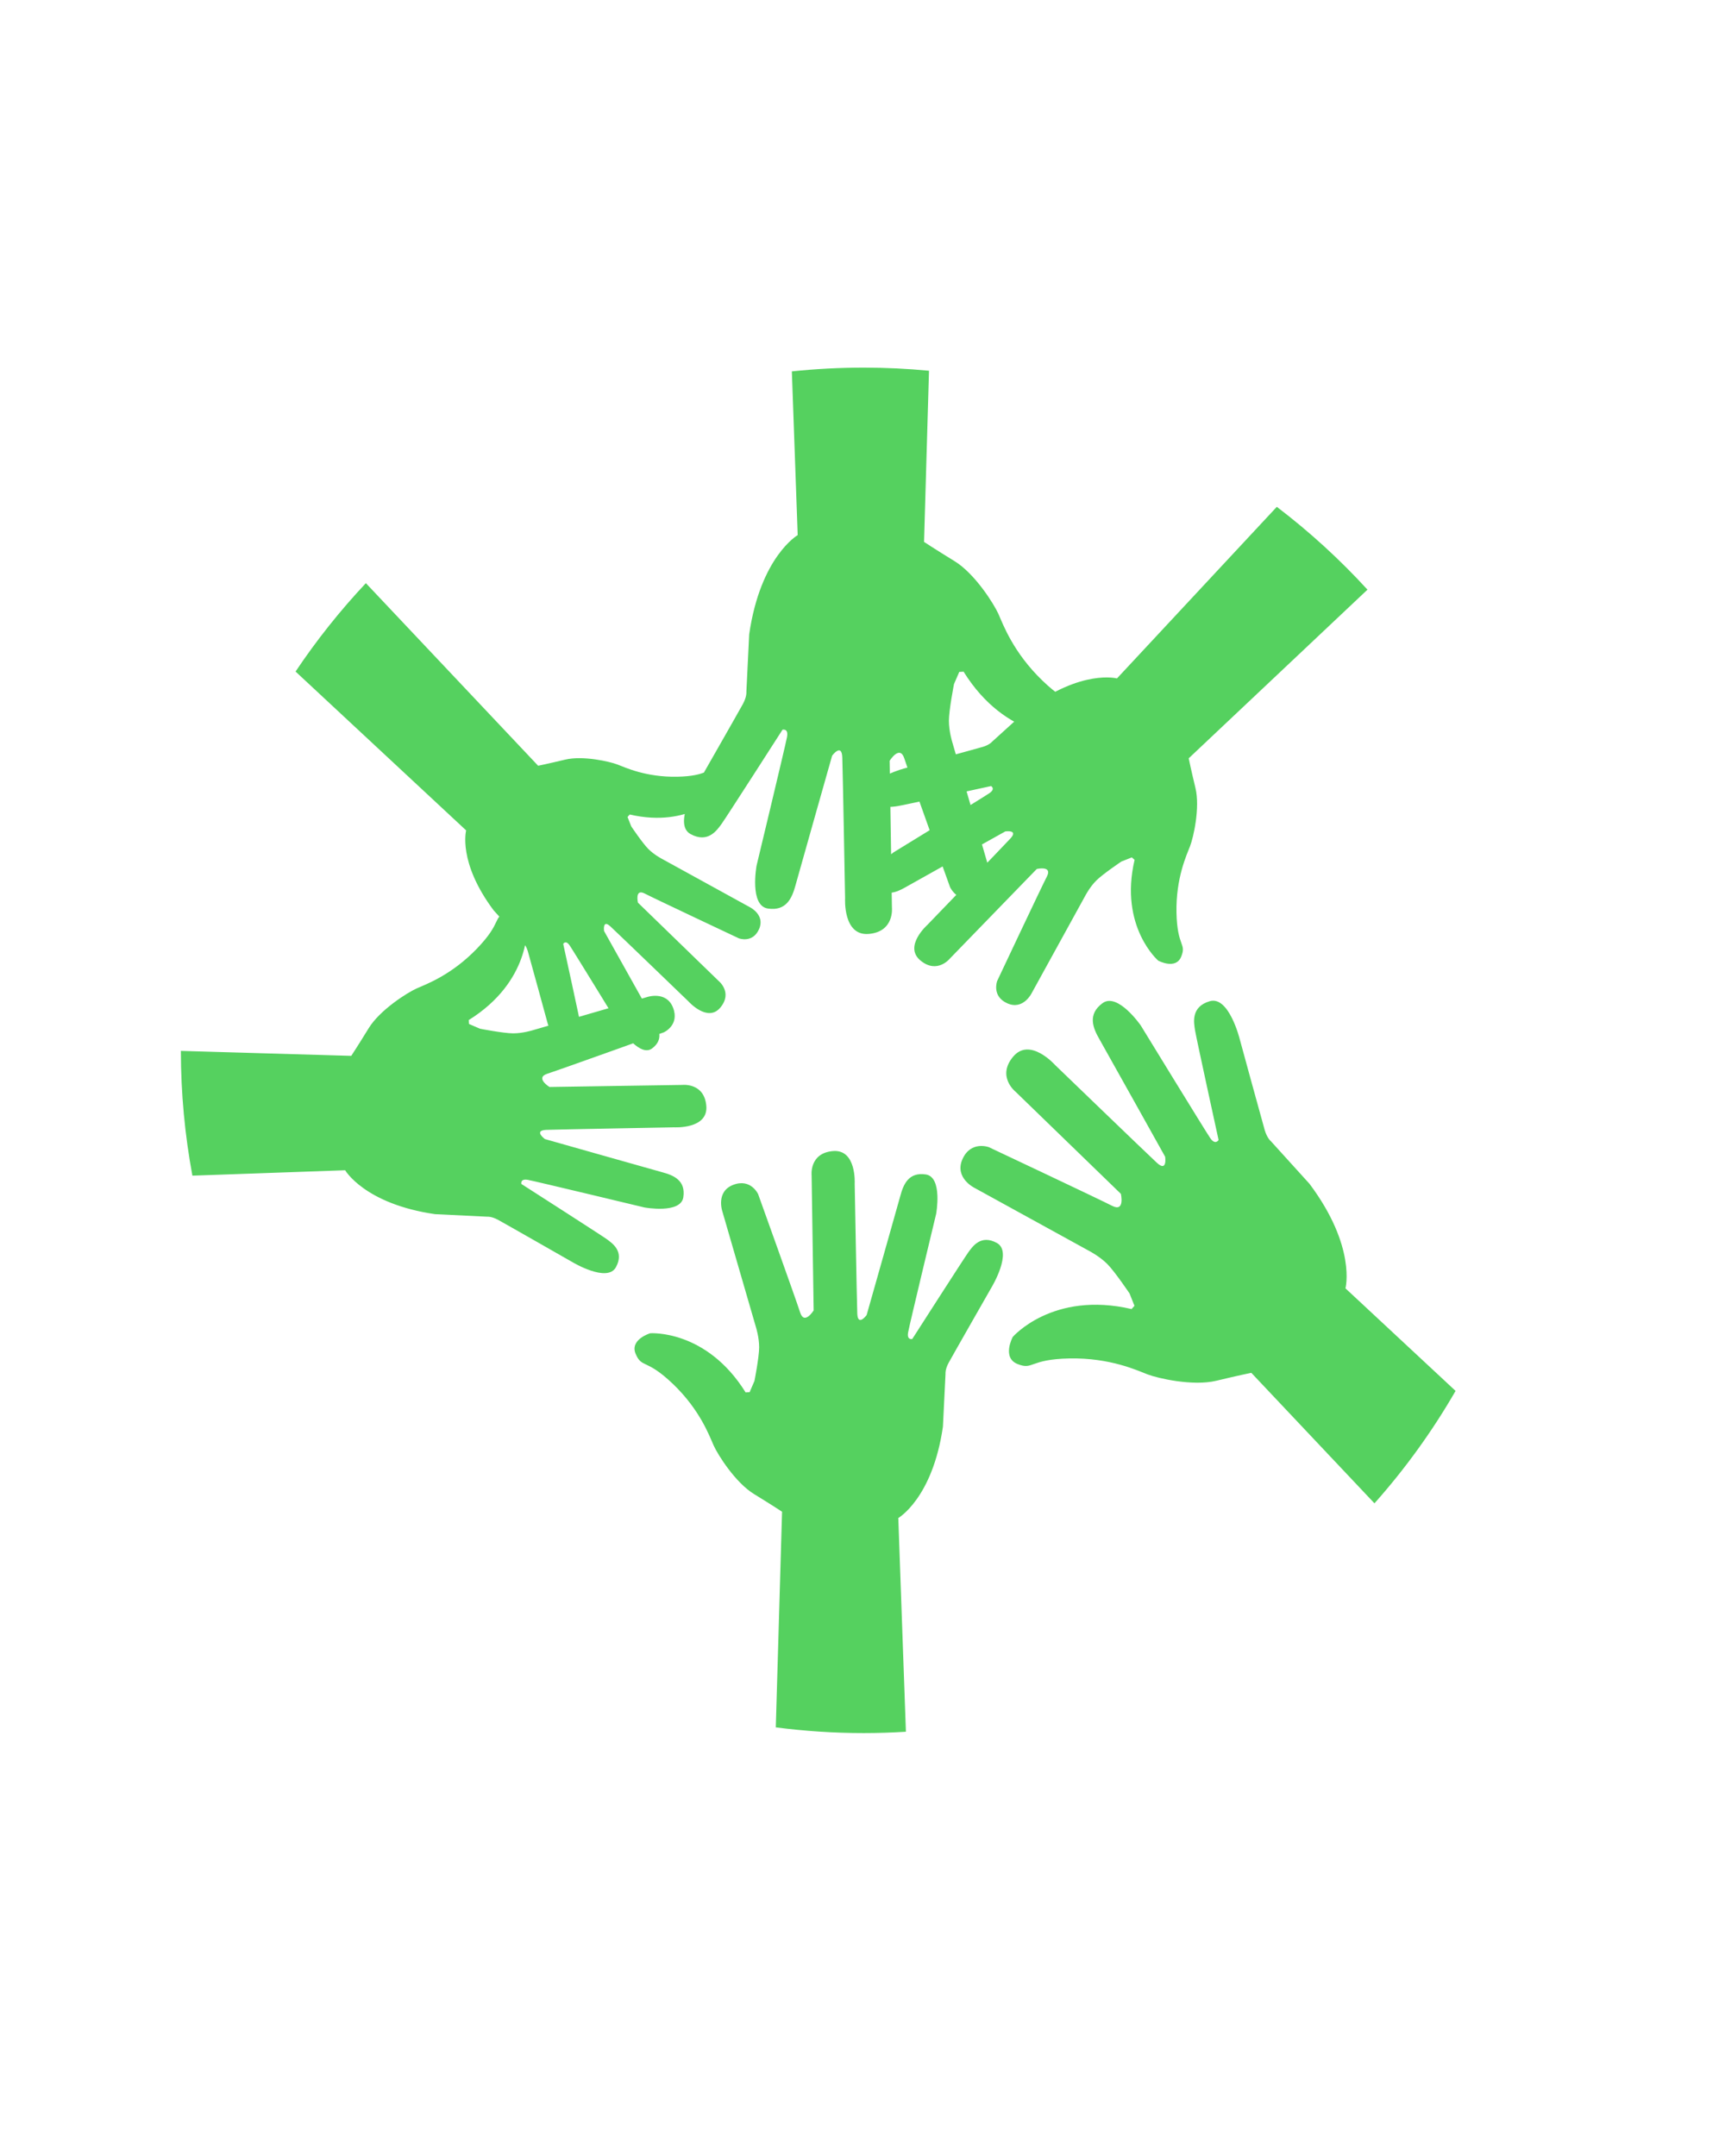 <?xml version="1.0" encoding="UTF-8"?> <svg xmlns="http://www.w3.org/2000/svg" xmlns:xlink="http://www.w3.org/1999/xlink" width="1080" zoomAndPan="magnify" viewBox="0 0 810 1012.5" height="1350" preserveAspectRatio="xMidYMid meet" version="1.0"><path fill="#55d15f" d="M 298.508 635.867 C 295.562 629.051 305.301 626.125 305.301 626.125 C 305.301 626.125 331.625 624.176 350.129 653.918 C 350.129 653.918 350.82 653.82 352 653.789 L 352.434 652.785 C 352.156 652.766 352 652.758 352 652.758 C 352.16 652.758 352.285 652.766 352.434 652.766 L 354.266 648.531 C 354.266 648.531 356.473 637.305 356.473 632.688 C 356.473 628.066 355.016 623.441 355.016 623.441 L 339.18 568.852 C 339.18 568.852 336.02 559.598 344.301 556.426 C 352.582 553.254 356 560.809 356 560.809 C 356 560.809 373.785 610.273 375.727 616.383 C 377.684 622.457 382.066 615.395 382.066 615.395 L 381.105 552.027 C 381.105 552.027 379.883 541.551 391.09 540.566 C 402.305 539.59 401.332 555.93 401.332 555.93 C 401.332 555.93 402.309 610.508 402.555 616.859 C 402.789 623.211 406.938 617.586 406.938 617.586 C 406.938 617.586 421.305 566.91 422.781 561.543 C 424.227 556.188 426.68 550.336 434.727 551.547 C 442.75 552.77 439.578 570.074 439.578 570.074 C 439.578 570.074 427.152 621.727 426.434 625.637 C 425.695 629.535 428.375 628.809 428.375 628.809 C 428.375 628.809 452.75 590.793 454.688 588.105 C 456.656 585.426 460.559 579.578 468.102 583.723 C 475.648 587.867 465.668 604.441 465.668 604.441 C 465.668 604.441 447.145 636.852 445.434 640.016 C 443.738 643.176 443.984 645.137 443.984 645.137 L 442.762 670 C 437.91 703.625 421.809 712.891 421.809 712.891 L 425.383 813.262 C 418.824 813.664 412.227 813.883 405.57 813.883 C 391.574 813.883 377.805 812.957 364.285 811.211 L 367.23 709.941 C 367.23 709.941 362.84 707.016 354.074 701.641 C 345.312 696.285 337.02 683.137 335.07 678.746 C 333.121 674.363 328.727 662.168 316.055 649.988 C 303.371 637.828 301.422 642.695 298.508 635.859 Z M 558.184 356.113 L 642.117 276.914 C 629.129 262.715 614.879 249.695 599.547 238.016 L 524.492 318.602 C 524.492 318.602 507.957 314.145 482.844 332.91 L 465.836 348.332 C 465.836 348.332 464.723 349.762 461.539 350.727 C 458.367 351.672 425.152 360.73 425.152 360.73 C 425.152 360.73 407.836 365.027 410.062 372.656 C 412.289 380.27 418.645 379.008 421.676 378.535 C 424.688 378.062 465.379 369.152 465.379 369.152 C 465.379 369.152 467.617 370.43 464.59 372.492 C 461.562 374.578 419.77 400.164 419.77 400.164 C 419.77 400.164 406.422 409.371 410.863 415.41 C 415.316 421.445 420.723 419.23 425.164 416.68 C 429.621 414.137 472.039 390.453 472.039 390.453 C 472.039 390.453 478.41 389.496 474.434 393.793 C 470.461 398.086 435.492 434.316 435.492 434.316 C 435.492 434.316 424.207 444.332 432.152 451.012 C 440.109 457.676 446.137 450.047 446.137 450.047 L 486.828 408.094 C 486.828 408.094 494.293 406.359 491.605 411.59 C 488.898 416.836 468.234 460.691 468.234 460.691 C 468.234 460.691 465.539 467.852 473 471.18 C 480.477 474.508 484.434 466.414 484.434 466.414 L 509.703 420.48 C 509.703 420.48 511.77 416.504 514.797 413.5 C 517.816 410.477 526.555 404.598 526.555 404.598 L 530.516 403.031 C 530.602 403.129 530.703 403.23 530.789 403.316 C 530.789 403.316 530.691 403.219 530.523 403.012 L 531.461 402.648 C 532.258 403.395 532.762 403.781 532.762 403.781 C 525.434 435.246 543.867 451.141 543.867 451.141 C 543.867 451.141 552.141 455.582 554.672 449.219 C 557.211 442.867 552.77 444.77 552.434 428.566 C 552.121 412.359 557.199 401.547 558.797 397.418 C 560.402 393.281 563.562 379.297 561.348 370.09 C 559.125 360.891 558.18 356.113 558.18 356.113 Z M 489.523 319.656 C 475.766 306.41 470.977 293.164 468.863 288.398 C 466.734 283.621 457.723 269.32 448.191 263.508 C 438.668 257.66 433.902 254.488 433.902 254.488 L 436.227 174.109 C 426.141 173.145 415.898 172.645 405.551 172.645 C 394.156 172.645 382.906 173.254 371.828 174.406 L 374.566 251.301 C 374.566 251.301 357.078 261.367 351.789 297.922 L 350.469 324.941 C 350.469 324.941 350.723 327.07 348.895 330.516 C 347.031 333.957 326.902 369.18 326.902 369.18 C 326.902 369.18 316.047 387.195 324.25 391.691 C 332.457 396.195 336.688 389.84 338.828 386.926 C 340.945 384.012 367.438 342.691 367.438 342.691 C 367.438 342.691 370.363 341.891 369.555 346.137 C 368.754 350.383 355.254 406.539 355.254 406.539 C 355.254 406.539 351.809 425.336 360.547 426.668 C 369.281 427.996 371.941 421.633 373.527 415.805 C 375.121 409.973 390.742 354.875 390.742 354.875 C 390.742 354.875 395.25 348.777 395.508 355.672 C 395.762 362.566 396.828 421.902 396.828 421.902 C 396.828 421.902 395.766 439.656 407.953 438.594 C 420.137 437.531 418.816 426.137 418.816 426.137 L 417.762 357.27 C 417.762 357.27 422.52 349.594 424.648 356.207 C 426.773 362.836 446.105 416.605 446.105 416.605 C 446.105 416.605 449.816 424.816 458.82 421.371 C 467.82 417.922 464.383 407.855 464.383 407.855 L 447.16 348.531 C 447.16 348.531 445.574 343.492 445.574 338.477 C 445.574 333.438 447.965 321.254 447.965 321.254 L 449.953 316.652 L 450.43 316.652 C 450.43 316.652 450.262 316.652 449.965 316.637 L 450.43 315.551 C 451.73 315.512 452.457 315.422 452.457 315.422 C 472.578 347.754 501.188 345.617 501.188 345.617 C 501.188 345.617 511.781 342.438 508.582 335.031 C 505.41 327.602 503.301 332.891 489.523 319.656 Z M 352.141 426.051 L 310.738 403.281 C 310.738 403.281 307.152 401.422 304.438 398.703 C 301.707 395.973 296.422 388.098 296.422 388.098 L 295.004 384.531 C 295.09 384.441 295.172 384.363 295.258 384.277 C 295.258 384.277 295.16 384.367 294.992 384.512 L 294.668 383.676 C 295.336 382.957 295.691 382.504 295.691 382.504 C 324.051 389.102 338.371 372.488 338.371 372.488 C 338.371 372.488 342.379 365.035 336.637 362.758 C 330.906 360.465 332.629 364.473 318.016 364.77 C 303.41 365.043 293.672 360.465 289.938 359.035 C 286.207 357.598 273.598 354.734 265.309 356.754 C 256.996 358.742 252.691 359.609 252.691 359.609 L 171.797 273.863 C 159.691 286.754 148.641 300.629 138.785 315.371 L 218.887 389.973 C 218.887 389.973 214.867 404.883 231.789 427.504 L 245.684 442.836 C 245.684 442.836 246.973 443.84 247.84 446.699 C 248.684 449.562 256.859 479.504 256.859 479.504 C 256.859 479.504 260.73 495.109 267.605 493.113 C 274.469 491.102 273.328 485.383 272.914 482.652 C 272.48 479.926 264.465 443.262 264.465 443.262 C 264.465 443.262 265.617 441.25 267.477 443.973 C 269.336 446.688 292.402 484.367 292.402 484.367 C 292.402 484.367 300.703 496.402 306.148 492.395 C 311.598 488.375 309.59 483.512 307.293 479.504 C 305.008 475.484 283.656 437.242 283.656 437.242 C 283.656 437.242 282.801 431.504 286.66 435.098 C 290.531 438.684 323.188 470.195 323.188 470.195 C 323.188 470.195 332.219 480.367 338.227 473.199 C 344.246 466.027 337.363 460.594 337.363 460.594 L 299.555 423.906 C 299.555 423.906 297.988 417.18 302.707 419.613 C 307.434 422.055 346.961 440.668 346.961 440.668 C 346.961 440.668 353.41 443.109 356.414 436.363 C 359.434 429.629 352.137 426.055 352.137 426.055 Z M 683.492 653.199 L 631.781 605.031 C 631.781 605.031 637.027 585.539 614.91 555.957 L 596.742 535.906 C 596.742 535.906 595.059 534.598 593.914 530.867 C 592.812 527.113 582.125 487.969 582.125 487.969 C 582.125 487.969 577.074 467.562 568.074 470.184 C 559.09 472.805 560.59 480.285 561.152 483.863 C 561.711 487.418 572.203 535.367 572.203 535.367 C 572.203 535.367 570.695 538.008 568.262 534.434 C 565.832 530.875 535.676 481.605 535.676 481.605 C 535.676 481.605 524.812 465.871 517.691 471.121 C 510.574 476.367 513.203 482.73 516.219 487.98 C 519.211 493.227 547.109 543.227 547.109 543.227 C 547.109 543.227 548.234 550.742 543.191 546.035 C 538.121 541.336 495.426 500.141 495.426 500.141 C 495.426 500.141 483.617 486.848 475.75 496.215 C 467.871 505.578 476.871 512.699 476.871 512.699 L 526.32 560.648 C 526.32 560.648 528.367 569.453 522.195 566.273 C 516.008 563.082 464.316 538.727 464.316 538.727 C 464.316 538.727 455.887 535.547 451.945 544.352 C 448.027 553.156 457.559 557.832 457.559 557.832 L 511.695 587.602 C 511.695 587.602 516.375 590.043 519.918 593.578 C 523.484 597.145 530.406 607.453 530.406 607.453 L 532.258 612.109 C 532.148 612.227 532.051 612.336 531.922 612.453 C 531.922 612.453 532.051 612.336 532.277 612.141 L 532.711 613.234 C 531.824 614.18 531.359 614.762 531.359 614.762 C 494.285 606.125 475.551 627.859 475.551 627.859 C 475.551 627.859 470.305 637.598 477.809 640.574 C 485.293 643.574 483.055 638.336 502.16 637.953 C 521.246 637.586 533.988 643.566 538.863 645.445 C 543.75 647.316 560.223 651.059 571.078 648.441 C 581.949 645.832 587.574 644.707 587.574 644.707 L 645.402 705.992 C 659.805 689.805 672.59 672.105 683.492 653.199 Z M 256.578 530.609 C 262.82 530.383 316.543 529.414 316.543 529.414 C 316.543 529.414 332.617 530.371 331.66 519.34 C 330.707 508.309 320.375 509.504 320.375 509.504 L 258.016 510.469 C 258.016 510.469 251.062 506.152 257.055 504.223 C 263.051 502.301 311.738 484.793 311.738 484.793 C 311.738 484.793 319.188 481.445 316.062 473.281 C 312.941 465.129 303.832 468.238 303.832 468.238 L 250.102 483.84 C 250.102 483.84 245.543 485.277 240.988 485.277 C 236.43 485.277 225.398 483.109 225.398 483.109 L 221.223 481.309 L 221.223 480.875 C 221.223 480.875 221.223 481.023 221.203 481.309 L 220.219 480.875 C 220.191 479.715 220.102 479.043 220.102 479.043 C 249.371 460.824 247.449 434.922 247.449 434.922 C 247.449 434.922 244.566 425.328 237.855 428.227 C 231.141 431.102 235.938 433.023 223.949 445.492 C 211.957 457.961 199.961 462.281 195.648 464.191 C 191.324 466.113 178.383 474.266 173.105 482.902 C 167.805 491.52 164.938 495.852 164.938 495.852 L 84.934 493.52 C 84.945 513.539 86.816 533.117 90.344 552.113 L 162.074 549.574 C 162.074 549.574 171.191 565.398 204.293 570.195 L 228.77 571.387 C 228.77 571.387 230.688 571.16 233.809 572.824 C 236.922 574.508 268.82 592.738 268.82 592.738 C 268.82 592.738 285.129 602.559 289.207 595.121 C 293.281 587.695 287.523 583.855 284.891 581.922 C 282.25 580.012 244.828 556.023 244.828 556.023 C 244.828 556.023 244.121 553.375 247.949 554.102 C 251.777 554.832 302.637 567.055 302.637 567.055 C 302.637 567.055 319.664 570.164 320.863 562.266 C 322.066 554.348 316.309 551.945 311.027 550.527 C 305.75 549.07 255.867 534.93 255.867 534.93 C 255.867 534.93 250.332 530.836 256.578 530.609 Z M 256.578 530.609 " fill-opacity="1" fill-rule="nonzero"></path></svg> 